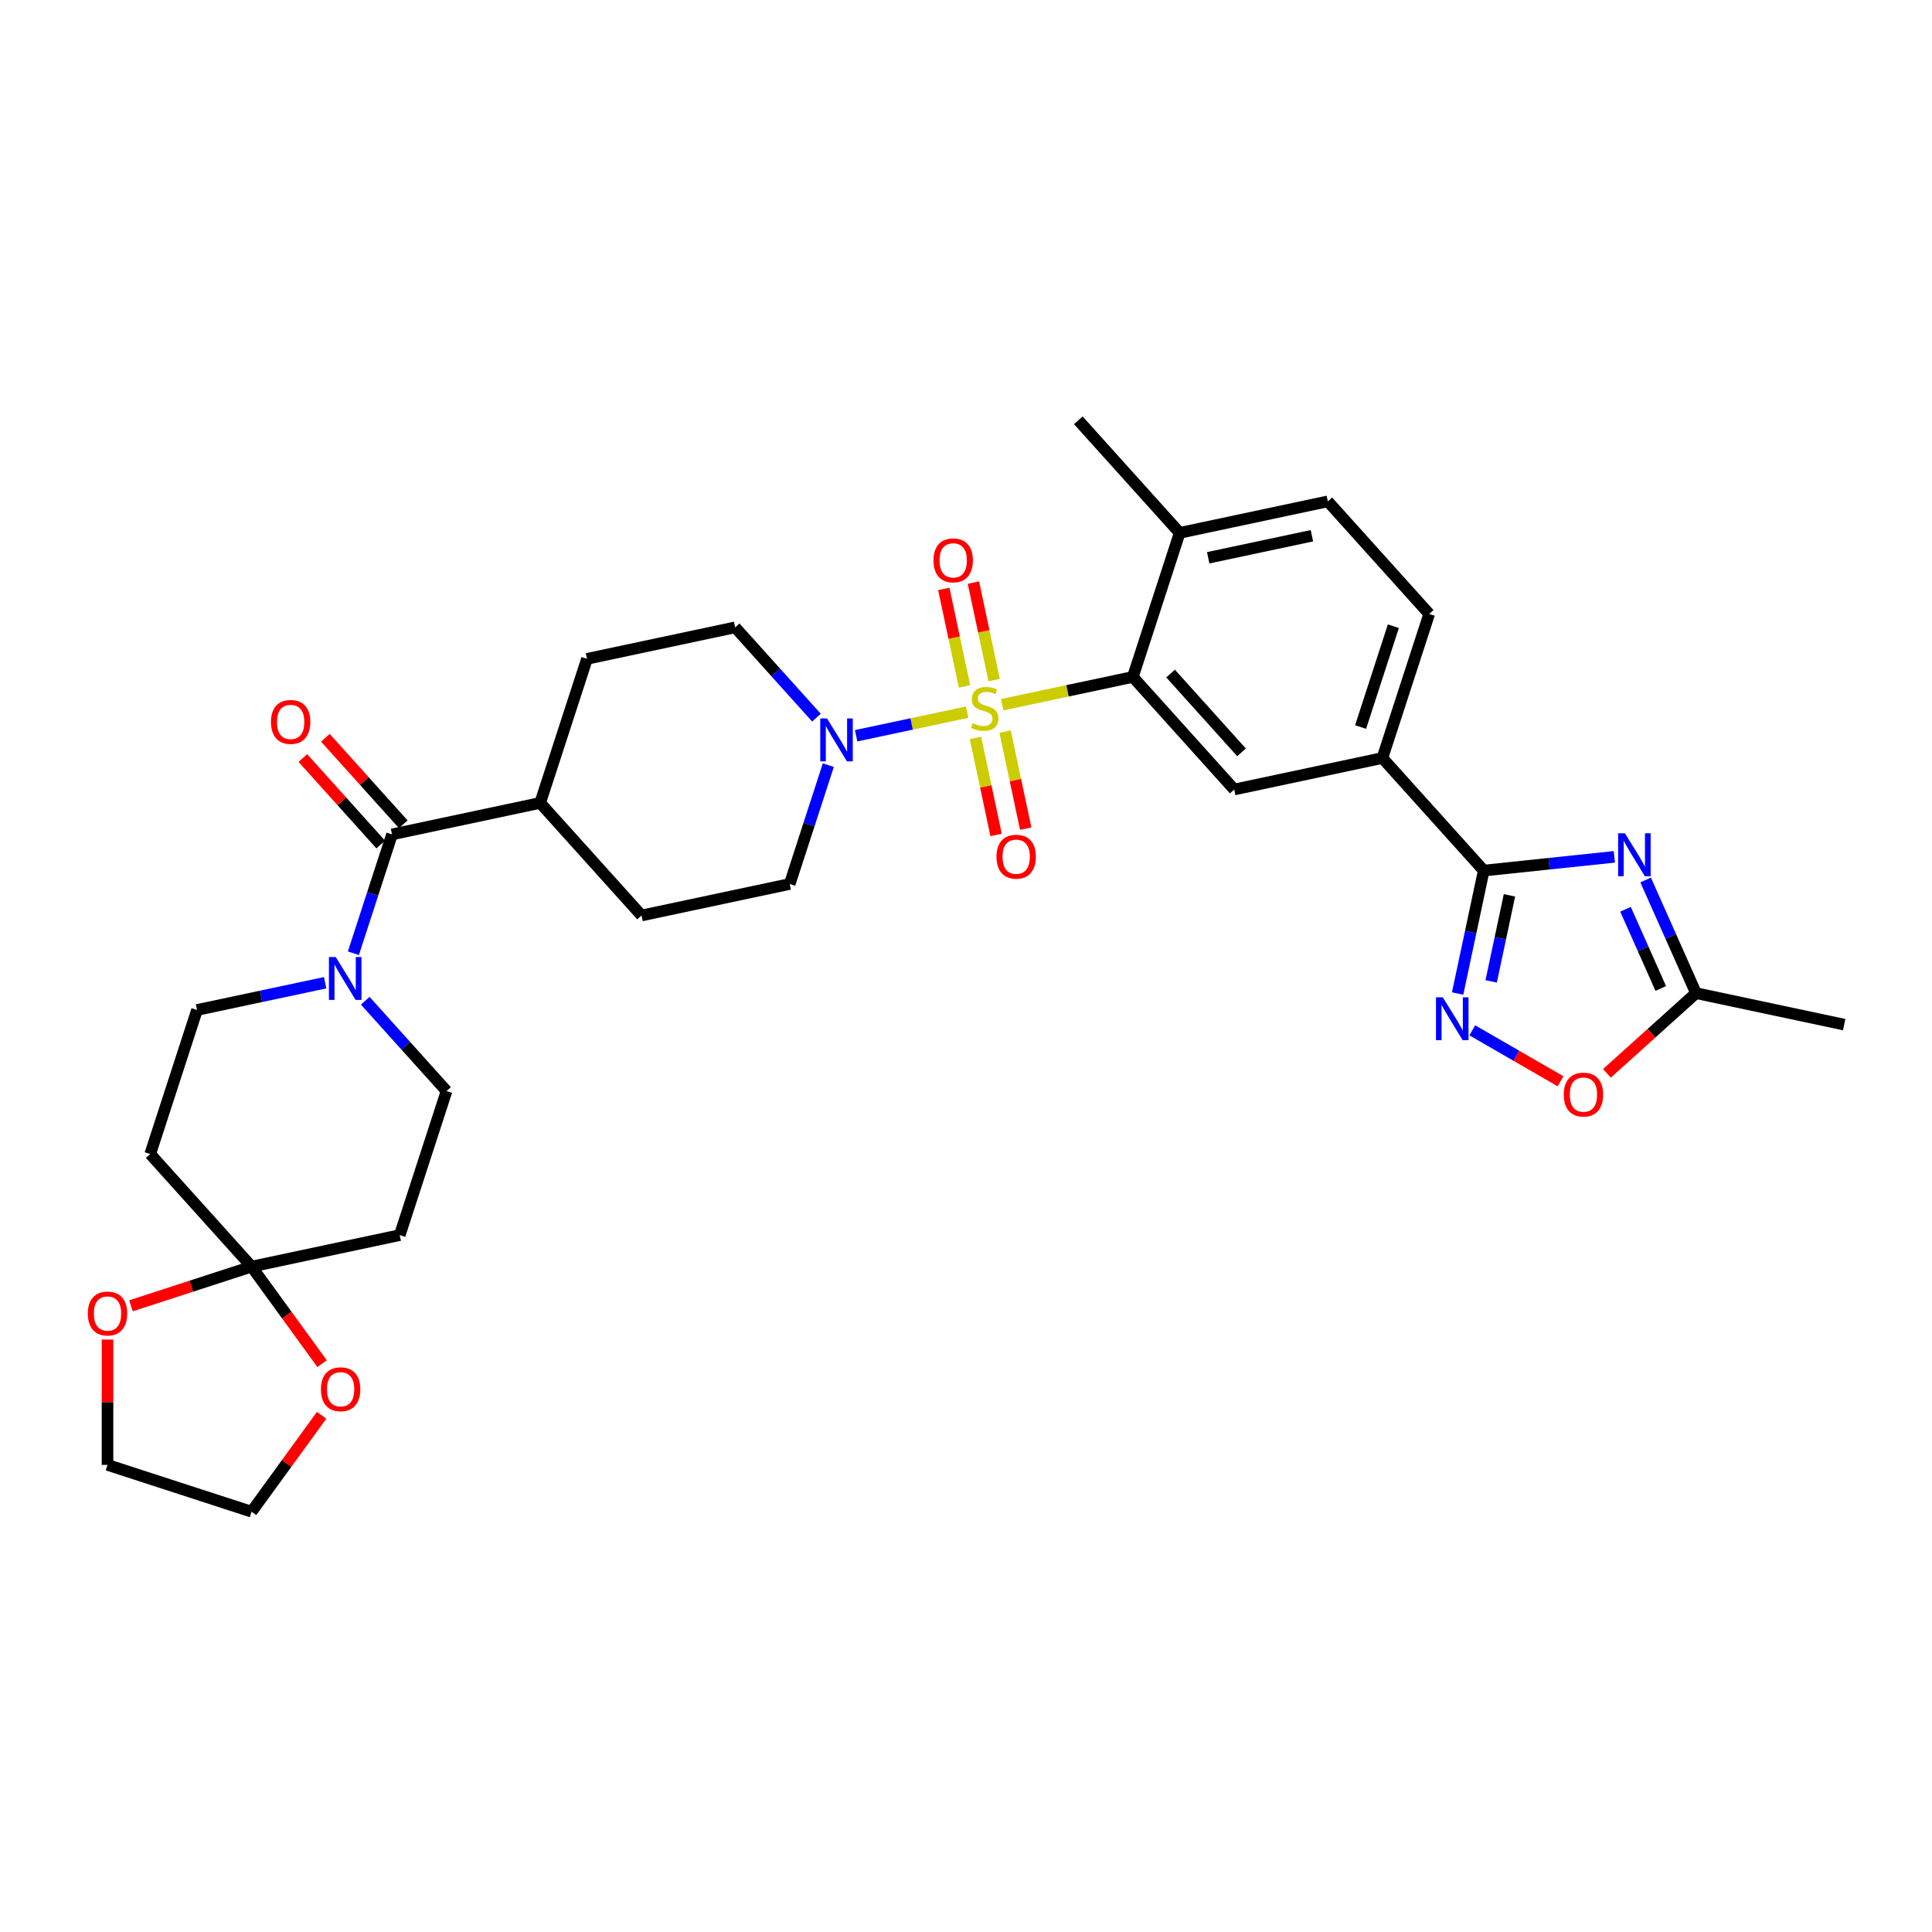 <?xml version='1.0' encoding='iso-8859-1'?>
<svg version='1.1' baseProfile='full'
              xmlns='http://www.w3.org/2000/svg'
                      xmlns:rdkit='http://www.rdkit.org/xml'
                      xmlns:xlink='http://www.w3.org/1999/xlink'
                  xml:space='preserve'
width='1000px' height='1000px' viewBox='0 0 1000 1000'>
<!-- END OF HEADER -->
<rect style='opacity:1.0;fill:#FFFFFF;stroke:none' width='1000' height='1000' x='0' y='0'> </rect>
<path class='bond-2' d='M 518.752,364.751 L 552.559,357.565' style='fill:none;fill-rule:evenodd;stroke:#CCCC00;stroke-width:6px;stroke-linecap:butt;stroke-linejoin:miter;stroke-opacity:1' />
<path class='bond-2' d='M 552.559,357.565 L 586.365,350.379' style='fill:none;fill-rule:evenodd;stroke:#000000;stroke-width:6px;stroke-linecap:butt;stroke-linejoin:miter;stroke-opacity:1' />
<path class='bond-3' d='M 500.593,368.611 L 471.861,374.718' style='fill:none;fill-rule:evenodd;stroke:#CCCC00;stroke-width:6px;stroke-linecap:butt;stroke-linejoin:miter;stroke-opacity:1' />
<path class='bond-3' d='M 471.861,374.718 L 443.129,380.825' style='fill:none;fill-rule:evenodd;stroke:#0000FF;stroke-width:6px;stroke-linecap:butt;stroke-linejoin:miter;stroke-opacity:1' />
<path class='bond-12' d='M 514.572,352.02 L 509.209,326.789' style='fill:none;fill-rule:evenodd;stroke:#CCCC00;stroke-width:6px;stroke-linecap:butt;stroke-linejoin:miter;stroke-opacity:1' />
<path class='bond-12' d='M 509.209,326.789 L 503.846,301.558' style='fill:none;fill-rule:evenodd;stroke:#FF0000;stroke-width:6px;stroke-linecap:butt;stroke-linejoin:miter;stroke-opacity:1' />
<path class='bond-12' d='M 499.234,355.28 L 493.871,330.049' style='fill:none;fill-rule:evenodd;stroke:#CCCC00;stroke-width:6px;stroke-linecap:butt;stroke-linejoin:miter;stroke-opacity:1' />
<path class='bond-12' d='M 493.871,330.049 L 488.508,304.818' style='fill:none;fill-rule:evenodd;stroke:#FF0000;stroke-width:6px;stroke-linecap:butt;stroke-linejoin:miter;stroke-opacity:1' />
<path class='bond-13' d='M 504.9,381.938 L 510.238,407.051' style='fill:none;fill-rule:evenodd;stroke:#CCCC00;stroke-width:6px;stroke-linecap:butt;stroke-linejoin:miter;stroke-opacity:1' />
<path class='bond-13' d='M 510.238,407.051 L 515.576,432.164' style='fill:none;fill-rule:evenodd;stroke:#FF0000;stroke-width:6px;stroke-linecap:butt;stroke-linejoin:miter;stroke-opacity:1' />
<path class='bond-13' d='M 520.239,378.678 L 525.576,403.791' style='fill:none;fill-rule:evenodd;stroke:#CCCC00;stroke-width:6px;stroke-linecap:butt;stroke-linejoin:miter;stroke-opacity:1' />
<path class='bond-13' d='M 525.576,403.791 L 530.914,428.904' style='fill:none;fill-rule:evenodd;stroke:#FF0000;stroke-width:6px;stroke-linecap:butt;stroke-linejoin:miter;stroke-opacity:1' />
<path class='bond-0' d='M 835.581,443.507 L 801.784,447.06' style='fill:none;fill-rule:evenodd;stroke:#0000FF;stroke-width:6px;stroke-linecap:butt;stroke-linejoin:miter;stroke-opacity:1' />
<path class='bond-0' d='M 801.784,447.06 L 767.986,450.612' style='fill:none;fill-rule:evenodd;stroke:#000000;stroke-width:6px;stroke-linecap:butt;stroke-linejoin:miter;stroke-opacity:1' />
<path class='bond-9' d='M 851.778,455.479 L 864.815,484.761' style='fill:none;fill-rule:evenodd;stroke:#0000FF;stroke-width:6px;stroke-linecap:butt;stroke-linejoin:miter;stroke-opacity:1' />
<path class='bond-9' d='M 864.815,484.761 L 877.853,514.044' style='fill:none;fill-rule:evenodd;stroke:#000000;stroke-width:6px;stroke-linecap:butt;stroke-linejoin:miter;stroke-opacity:1' />
<path class='bond-9' d='M 841.364,470.642 L 850.49,491.139' style='fill:none;fill-rule:evenodd;stroke:#0000FF;stroke-width:6px;stroke-linecap:butt;stroke-linejoin:miter;stroke-opacity:1' />
<path class='bond-9' d='M 850.49,491.139 L 859.616,511.637' style='fill:none;fill-rule:evenodd;stroke:#000000;stroke-width:6px;stroke-linecap:butt;stroke-linejoin:miter;stroke-opacity:1' />
<path class='bond-1' d='M 767.986,450.612 L 715.522,392.345' style='fill:none;fill-rule:evenodd;stroke:#000000;stroke-width:6px;stroke-linecap:butt;stroke-linejoin:miter;stroke-opacity:1' />
<path class='bond-4' d='M 767.986,450.612 L 761.223,482.427' style='fill:none;fill-rule:evenodd;stroke:#000000;stroke-width:6px;stroke-linecap:butt;stroke-linejoin:miter;stroke-opacity:1' />
<path class='bond-4' d='M 761.223,482.427 L 754.461,514.242' style='fill:none;fill-rule:evenodd;stroke:#0000FF;stroke-width:6px;stroke-linecap:butt;stroke-linejoin:miter;stroke-opacity:1' />
<path class='bond-4' d='M 781.296,463.417 L 776.562,485.687' style='fill:none;fill-rule:evenodd;stroke:#000000;stroke-width:6px;stroke-linecap:butt;stroke-linejoin:miter;stroke-opacity:1' />
<path class='bond-4' d='M 776.562,485.687 L 771.828,507.958' style='fill:none;fill-rule:evenodd;stroke:#0000FF;stroke-width:6px;stroke-linecap:butt;stroke-linejoin:miter;stroke-opacity:1' />
<path class='bond-8' d='M 586.365,350.379 L 638.829,408.646' style='fill:none;fill-rule:evenodd;stroke:#000000;stroke-width:6px;stroke-linecap:butt;stroke-linejoin:miter;stroke-opacity:1' />
<path class='bond-8' d='M 605.888,348.627 L 642.613,389.414' style='fill:none;fill-rule:evenodd;stroke:#000000;stroke-width:6px;stroke-linecap:butt;stroke-linejoin:miter;stroke-opacity:1' />
<path class='bond-16' d='M 586.365,350.379 L 610.594,275.811' style='fill:none;fill-rule:evenodd;stroke:#000000;stroke-width:6px;stroke-linecap:butt;stroke-linejoin:miter;stroke-opacity:1' />
<path class='bond-22' d='M 422.599,371.453 L 401.558,348.084' style='fill:none;fill-rule:evenodd;stroke:#0000FF;stroke-width:6px;stroke-linecap:butt;stroke-linejoin:miter;stroke-opacity:1' />
<path class='bond-22' d='M 401.558,348.084 L 380.516,324.715' style='fill:none;fill-rule:evenodd;stroke:#000000;stroke-width:6px;stroke-linecap:butt;stroke-linejoin:miter;stroke-opacity:1' />
<path class='bond-23' d='M 428.736,396.045 L 418.744,426.798' style='fill:none;fill-rule:evenodd;stroke:#0000FF;stroke-width:6px;stroke-linecap:butt;stroke-linejoin:miter;stroke-opacity:1' />
<path class='bond-23' d='M 418.744,426.798 L 408.751,457.551' style='fill:none;fill-rule:evenodd;stroke:#000000;stroke-width:6px;stroke-linecap:butt;stroke-linejoin:miter;stroke-opacity:1' />
<path class='bond-10' d='M 762.065,533.298 L 784.899,546.481' style='fill:none;fill-rule:evenodd;stroke:#0000FF;stroke-width:6px;stroke-linecap:butt;stroke-linejoin:miter;stroke-opacity:1' />
<path class='bond-10' d='M 784.899,546.481 L 807.733,559.664' style='fill:none;fill-rule:evenodd;stroke:#FF0000;stroke-width:6px;stroke-linecap:butt;stroke-linejoin:miter;stroke-opacity:1' />
<path class='bond-5' d='M 182.918,493.393 L 192.91,462.64' style='fill:none;fill-rule:evenodd;stroke:#0000FF;stroke-width:6px;stroke-linecap:butt;stroke-linejoin:miter;stroke-opacity:1' />
<path class='bond-5' d='M 192.91,462.64 L 202.902,431.887' style='fill:none;fill-rule:evenodd;stroke:#000000;stroke-width:6px;stroke-linecap:butt;stroke-linejoin:miter;stroke-opacity:1' />
<path class='bond-17' d='M 168.292,508.662 L 135.137,515.71' style='fill:none;fill-rule:evenodd;stroke:#0000FF;stroke-width:6px;stroke-linecap:butt;stroke-linejoin:miter;stroke-opacity:1' />
<path class='bond-17' d='M 135.137,515.71 L 101.981,522.757' style='fill:none;fill-rule:evenodd;stroke:#000000;stroke-width:6px;stroke-linecap:butt;stroke-linejoin:miter;stroke-opacity:1' />
<path class='bond-18' d='M 189.054,517.985 L 210.096,541.354' style='fill:none;fill-rule:evenodd;stroke:#0000FF;stroke-width:6px;stroke-linecap:butt;stroke-linejoin:miter;stroke-opacity:1' />
<path class='bond-18' d='M 210.096,541.354 L 231.137,564.723' style='fill:none;fill-rule:evenodd;stroke:#000000;stroke-width:6px;stroke-linecap:butt;stroke-linejoin:miter;stroke-opacity:1' />
<path class='bond-6' d='M 202.902,431.887 L 279.595,415.585' style='fill:none;fill-rule:evenodd;stroke:#000000;stroke-width:6px;stroke-linecap:butt;stroke-linejoin:miter;stroke-opacity:1' />
<path class='bond-24' d='M 208.729,426.641 L 188.573,404.256' style='fill:none;fill-rule:evenodd;stroke:#000000;stroke-width:6px;stroke-linecap:butt;stroke-linejoin:miter;stroke-opacity:1' />
<path class='bond-24' d='M 188.573,404.256 L 168.418,381.871' style='fill:none;fill-rule:evenodd;stroke:#FF0000;stroke-width:6px;stroke-linecap:butt;stroke-linejoin:miter;stroke-opacity:1' />
<path class='bond-24' d='M 197.076,437.133 L 176.92,414.748' style='fill:none;fill-rule:evenodd;stroke:#000000;stroke-width:6px;stroke-linecap:butt;stroke-linejoin:miter;stroke-opacity:1' />
<path class='bond-24' d='M 176.92,414.748 L 156.765,392.364' style='fill:none;fill-rule:evenodd;stroke:#FF0000;stroke-width:6px;stroke-linecap:butt;stroke-linejoin:miter;stroke-opacity:1' />
<path class='bond-7' d='M 130.216,655.593 L 206.908,639.291' style='fill:none;fill-rule:evenodd;stroke:#000000;stroke-width:6px;stroke-linecap:butt;stroke-linejoin:miter;stroke-opacity:1' />
<path class='bond-20' d='M 130.216,655.593 L 148.468,680.715' style='fill:none;fill-rule:evenodd;stroke:#000000;stroke-width:6px;stroke-linecap:butt;stroke-linejoin:miter;stroke-opacity:1' />
<path class='bond-20' d='M 148.468,680.715 L 166.72,705.836' style='fill:none;fill-rule:evenodd;stroke:#FF0000;stroke-width:6px;stroke-linecap:butt;stroke-linejoin:miter;stroke-opacity:1' />
<path class='bond-21' d='M 130.216,655.593 L 99.008,665.733' style='fill:none;fill-rule:evenodd;stroke:#000000;stroke-width:6px;stroke-linecap:butt;stroke-linejoin:miter;stroke-opacity:1' />
<path class='bond-21' d='M 99.008,665.733 L 67.8,675.873' style='fill:none;fill-rule:evenodd;stroke:#FF0000;stroke-width:6px;stroke-linecap:butt;stroke-linejoin:miter;stroke-opacity:1' />
<path class='bond-36' d='M 130.216,655.593 L 77.752,597.326' style='fill:none;fill-rule:evenodd;stroke:#000000;stroke-width:6px;stroke-linecap:butt;stroke-linejoin:miter;stroke-opacity:1' />
<path class='bond-11' d='M 638.829,408.646 L 715.522,392.345' style='fill:none;fill-rule:evenodd;stroke:#000000;stroke-width:6px;stroke-linecap:butt;stroke-linejoin:miter;stroke-opacity:1' />
<path class='bond-29' d='M 877.853,514.044 L 954.545,530.345' style='fill:none;fill-rule:evenodd;stroke:#000000;stroke-width:6px;stroke-linecap:butt;stroke-linejoin:miter;stroke-opacity:1' />
<path class='bond-35' d='M 877.853,514.044 L 854.796,534.804' style='fill:none;fill-rule:evenodd;stroke:#000000;stroke-width:6px;stroke-linecap:butt;stroke-linejoin:miter;stroke-opacity:1' />
<path class='bond-35' d='M 854.796,534.804 L 831.739,555.565' style='fill:none;fill-rule:evenodd;stroke:#FF0000;stroke-width:6px;stroke-linecap:butt;stroke-linejoin:miter;stroke-opacity:1' />
<path class='bond-34' d='M 715.522,392.345 L 739.751,317.776' style='fill:none;fill-rule:evenodd;stroke:#000000;stroke-width:6px;stroke-linecap:butt;stroke-linejoin:miter;stroke-opacity:1' />
<path class='bond-34' d='M 704.243,376.314 L 721.203,324.116' style='fill:none;fill-rule:evenodd;stroke:#000000;stroke-width:6px;stroke-linecap:butt;stroke-linejoin:miter;stroke-opacity:1' />
<path class='bond-14' d='M 77.752,597.326 L 101.981,522.757' style='fill:none;fill-rule:evenodd;stroke:#000000;stroke-width:6px;stroke-linecap:butt;stroke-linejoin:miter;stroke-opacity:1' />
<path class='bond-15' d='M 206.908,639.291 L 231.137,564.723' style='fill:none;fill-rule:evenodd;stroke:#000000;stroke-width:6px;stroke-linecap:butt;stroke-linejoin:miter;stroke-opacity:1' />
<path class='bond-26' d='M 610.594,275.811 L 687.287,259.509' style='fill:none;fill-rule:evenodd;stroke:#000000;stroke-width:6px;stroke-linecap:butt;stroke-linejoin:miter;stroke-opacity:1' />
<path class='bond-26' d='M 625.358,288.704 L 679.043,277.293' style='fill:none;fill-rule:evenodd;stroke:#000000;stroke-width:6px;stroke-linecap:butt;stroke-linejoin:miter;stroke-opacity:1' />
<path class='bond-32' d='M 610.594,275.811 L 558.13,217.544' style='fill:none;fill-rule:evenodd;stroke:#000000;stroke-width:6px;stroke-linecap:butt;stroke-linejoin:miter;stroke-opacity:1' />
<path class='bond-19' d='M 279.595,415.585 L 332.059,473.852' style='fill:none;fill-rule:evenodd;stroke:#000000;stroke-width:6px;stroke-linecap:butt;stroke-linejoin:miter;stroke-opacity:1' />
<path class='bond-33' d='M 279.595,415.585 L 303.824,341.017' style='fill:none;fill-rule:evenodd;stroke:#000000;stroke-width:6px;stroke-linecap:butt;stroke-linejoin:miter;stroke-opacity:1' />
<path class='bond-31' d='M 166.47,732.557 L 148.343,757.507' style='fill:none;fill-rule:evenodd;stroke:#FF0000;stroke-width:6px;stroke-linecap:butt;stroke-linejoin:miter;stroke-opacity:1' />
<path class='bond-31' d='M 148.343,757.507 L 130.216,782.456' style='fill:none;fill-rule:evenodd;stroke:#000000;stroke-width:6px;stroke-linecap:butt;stroke-linejoin:miter;stroke-opacity:1' />
<path class='bond-30' d='M 55.647,693.354 L 55.647,725.791' style='fill:none;fill-rule:evenodd;stroke:#FF0000;stroke-width:6px;stroke-linecap:butt;stroke-linejoin:miter;stroke-opacity:1' />
<path class='bond-30' d='M 55.647,725.791 L 55.647,758.227' style='fill:none;fill-rule:evenodd;stroke:#000000;stroke-width:6px;stroke-linecap:butt;stroke-linejoin:miter;stroke-opacity:1' />
<path class='bond-27' d='M 380.516,324.715 L 303.824,341.017' style='fill:none;fill-rule:evenodd;stroke:#000000;stroke-width:6px;stroke-linecap:butt;stroke-linejoin:miter;stroke-opacity:1' />
<path class='bond-28' d='M 408.751,457.551 L 332.059,473.852' style='fill:none;fill-rule:evenodd;stroke:#000000;stroke-width:6px;stroke-linecap:butt;stroke-linejoin:miter;stroke-opacity:1' />
<path class='bond-25' d='M 739.751,317.776 L 687.287,259.509' style='fill:none;fill-rule:evenodd;stroke:#000000;stroke-width:6px;stroke-linecap:butt;stroke-linejoin:miter;stroke-opacity:1' />
<path class='bond-37' d='M 55.647,758.227 L 130.216,782.456' style='fill:none;fill-rule:evenodd;stroke:#000000;stroke-width:6px;stroke-linecap:butt;stroke-linejoin:miter;stroke-opacity:1' />
<path  class='atom-0' d='M 503.4 374.302
Q 503.651 374.396, 504.686 374.835
Q 505.721 375.274, 506.85 375.556
Q 508.011 375.807, 509.14 375.807
Q 511.241 375.807, 512.464 374.804
Q 513.687 373.769, 513.687 371.981
Q 513.687 370.758, 513.06 370.005
Q 512.464 369.253, 511.523 368.845
Q 510.582 368.437, 509.014 367.967
Q 507.038 367.371, 505.847 366.806
Q 504.686 366.242, 503.839 365.05
Q 503.024 363.858, 503.024 361.851
Q 503.024 359.06, 504.906 357.335
Q 506.819 355.61, 510.582 355.61
Q 513.154 355.61, 516.071 356.833
L 515.349 359.248
Q 512.684 358.15, 510.676 358.15
Q 508.512 358.15, 507.321 359.06
Q 506.129 359.938, 506.16 361.475
Q 506.16 362.667, 506.756 363.388
Q 507.383 364.109, 508.261 364.517
Q 509.171 364.925, 510.676 365.395
Q 512.684 366.022, 513.875 366.65
Q 515.067 367.277, 515.914 368.563
Q 516.792 369.817, 516.792 371.981
Q 516.792 375.055, 514.722 376.717
Q 512.684 378.348, 509.265 378.348
Q 507.289 378.348, 505.784 377.909
Q 504.31 377.501, 502.554 376.78
L 503.4 374.302
' fill='#CCCC00'/>
<path  class='atom-1' d='M 841.054 431.314
L 848.33 443.075
Q 849.051 444.235, 850.212 446.337
Q 851.372 448.438, 851.435 448.563
L 851.435 431.314
L 854.383 431.314
L 854.383 453.519
L 851.341 453.519
L 843.532 440.66
Q 842.622 439.155, 841.65 437.43
Q 840.709 435.705, 840.427 435.172
L 840.427 453.519
L 837.541 453.519
L 837.541 431.314
L 841.054 431.314
' fill='#0000FF'/>
<path  class='atom-4' d='M 428.072 371.88
L 435.348 383.641
Q 436.069 384.801, 437.23 386.903
Q 438.39 389.004, 438.453 389.129
L 438.453 371.88
L 441.401 371.88
L 441.401 394.085
L 438.359 394.085
L 430.55 381.226
Q 429.64 379.721, 428.668 377.996
Q 427.727 376.271, 427.445 375.738
L 427.445 394.085
L 424.559 394.085
L 424.559 371.88
L 428.072 371.88
' fill='#0000FF'/>
<path  class='atom-5' d='M 746.776 516.202
L 754.052 527.963
Q 754.773 529.124, 755.934 531.225
Q 757.094 533.326, 757.157 533.452
L 757.157 516.202
L 760.105 516.202
L 760.105 538.407
L 757.063 538.407
L 749.254 525.548
Q 748.344 524.043, 747.372 522.318
Q 746.431 520.593, 746.149 520.06
L 746.149 538.407
L 743.263 538.407
L 743.263 516.202
L 746.776 516.202
' fill='#0000FF'/>
<path  class='atom-6' d='M 173.765 495.353
L 181.041 507.114
Q 181.763 508.275, 182.923 510.376
Q 184.083 512.477, 184.146 512.603
L 184.146 495.353
L 187.094 495.353
L 187.094 517.558
L 184.052 517.558
L 176.243 504.699
Q 175.333 503.194, 174.361 501.469
Q 173.42 499.744, 173.138 499.211
L 173.138 517.558
L 170.253 517.558
L 170.253 495.353
L 173.765 495.353
' fill='#0000FF'/>
<path  class='atom-11' d='M 809.393 566.57
Q 809.393 561.239, 812.027 558.259
Q 814.662 555.28, 819.586 555.28
Q 824.51 555.28, 827.144 558.259
Q 829.779 561.239, 829.779 566.57
Q 829.779 571.965, 827.113 575.038
Q 824.447 578.08, 819.586 578.08
Q 814.693 578.08, 812.027 575.038
Q 809.393 571.996, 809.393 566.57
M 819.586 575.571
Q 822.973 575.571, 824.792 573.313
Q 826.642 571.024, 826.642 566.57
Q 826.642 562.211, 824.792 560.015
Q 822.973 557.789, 819.586 557.789
Q 816.199 557.789, 814.348 559.984
Q 812.529 562.18, 812.529 566.57
Q 812.529 571.055, 814.348 573.313
Q 816.199 575.571, 819.586 575.571
' fill='#FF0000'/>
<path  class='atom-13' d='M 483.178 290.051
Q 483.178 284.719, 485.813 281.74
Q 488.447 278.761, 493.371 278.761
Q 498.295 278.761, 500.93 281.74
Q 503.564 284.719, 503.564 290.051
Q 503.564 295.445, 500.898 298.519
Q 498.232 301.561, 493.371 301.561
Q 488.479 301.561, 485.813 298.519
Q 483.178 295.477, 483.178 290.051
M 493.371 299.052
Q 496.758 299.052, 498.577 296.794
Q 500.428 294.504, 500.428 290.051
Q 500.428 285.692, 498.577 283.496
Q 496.758 281.27, 493.371 281.27
Q 489.984 281.27, 488.134 283.465
Q 486.315 285.66, 486.315 290.051
Q 486.315 294.536, 488.134 296.794
Q 489.984 299.052, 493.371 299.052
' fill='#FF0000'/>
<path  class='atom-14' d='M 515.782 443.436
Q 515.782 438.105, 518.416 435.125
Q 521.05 432.146, 525.974 432.146
Q 530.898 432.146, 533.533 435.125
Q 536.167 438.105, 536.167 443.436
Q 536.167 448.831, 533.501 451.904
Q 530.835 454.946, 525.974 454.946
Q 521.082 454.946, 518.416 451.904
Q 515.782 448.862, 515.782 443.436
M 525.974 452.437
Q 529.361 452.437, 531.18 450.179
Q 533.031 447.89, 533.031 443.436
Q 533.031 439.077, 531.18 436.882
Q 529.361 434.655, 525.974 434.655
Q 522.587 434.655, 520.737 436.85
Q 518.918 439.046, 518.918 443.436
Q 518.918 447.921, 520.737 450.179
Q 522.587 452.437, 525.974 452.437
' fill='#FF0000'/>
<path  class='atom-21' d='M 166.109 719.087
Q 166.109 713.755, 168.743 710.776
Q 171.378 707.797, 176.302 707.797
Q 181.226 707.797, 183.86 710.776
Q 186.495 713.755, 186.495 719.087
Q 186.495 724.481, 183.829 727.555
Q 181.163 730.597, 176.302 730.597
Q 171.409 730.597, 168.743 727.555
Q 166.109 724.513, 166.109 719.087
M 176.302 728.088
Q 179.689 728.088, 181.508 725.83
Q 183.358 723.541, 183.358 719.087
Q 183.358 714.728, 181.508 712.532
Q 179.689 710.306, 176.302 710.306
Q 172.915 710.306, 171.064 712.501
Q 169.245 714.696, 169.245 719.087
Q 169.245 723.572, 171.064 725.83
Q 172.915 728.088, 176.302 728.088
' fill='#FF0000'/>
<path  class='atom-22' d='M 45.455 679.884
Q 45.455 674.553, 48.089 671.573
Q 50.723 668.594, 55.647 668.594
Q 60.571 668.594, 63.206 671.573
Q 65.84 674.553, 65.84 679.884
Q 65.84 685.278, 63.174 688.352
Q 60.508 691.394, 55.647 691.394
Q 50.755 691.394, 48.089 688.352
Q 45.455 685.31, 45.455 679.884
M 55.647 688.885
Q 59.035 688.885, 60.853 686.627
Q 62.704 684.338, 62.704 679.884
Q 62.704 675.525, 60.853 673.329
Q 59.035 671.103, 55.647 671.103
Q 52.26 671.103, 50.41 673.298
Q 48.591 675.493, 48.591 679.884
Q 48.591 684.369, 50.41 686.627
Q 52.26 688.885, 55.647 688.885
' fill='#FF0000'/>
<path  class='atom-25' d='M 140.246 373.683
Q 140.246 368.351, 142.88 365.372
Q 145.514 362.392, 150.438 362.392
Q 155.362 362.392, 157.997 365.372
Q 160.631 368.351, 160.631 373.683
Q 160.631 379.077, 157.965 382.151
Q 155.3 385.193, 150.438 385.193
Q 145.546 385.193, 142.88 382.151
Q 140.246 379.108, 140.246 373.683
M 150.438 382.684
Q 153.826 382.684, 155.645 380.426
Q 157.495 378.136, 157.495 373.683
Q 157.495 369.323, 155.645 367.128
Q 153.826 364.901, 150.438 364.901
Q 147.051 364.901, 145.201 367.097
Q 143.382 369.292, 143.382 373.683
Q 143.382 378.168, 145.201 380.426
Q 147.051 382.684, 150.438 382.684
' fill='#FF0000'/>
</svg>

